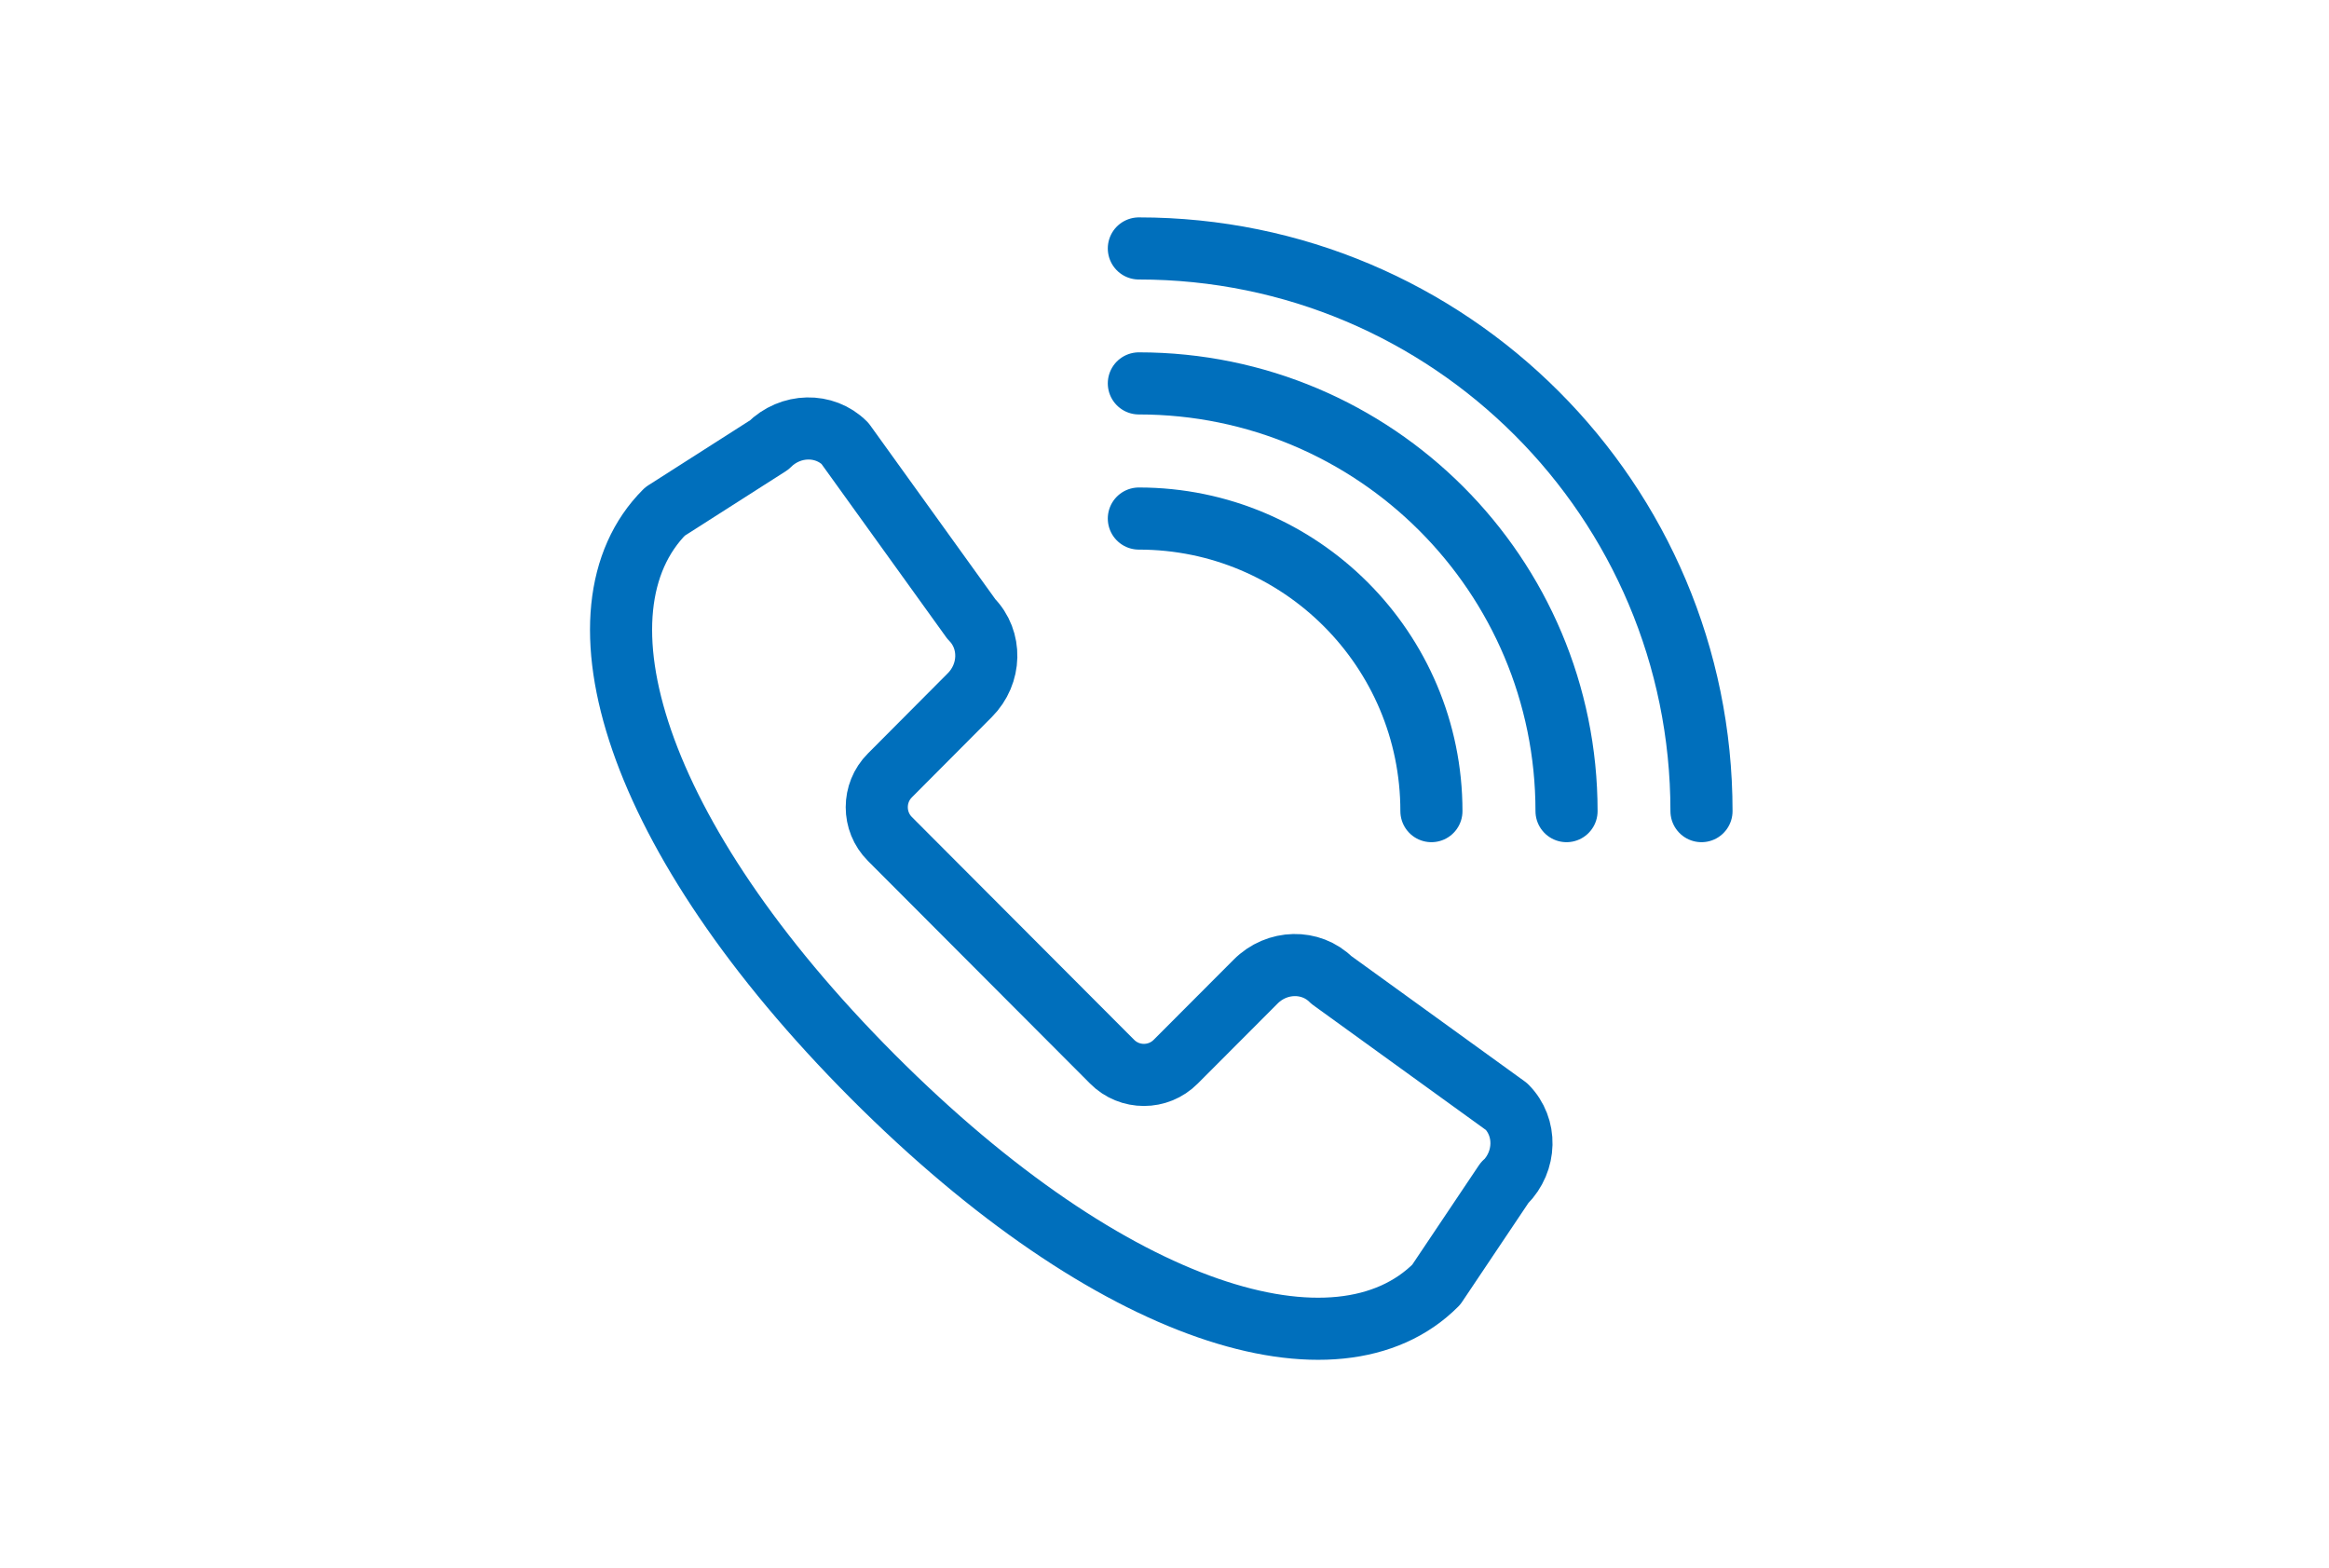 <svg width="150" height="101" viewBox="0 0 150 101" fill="none" xmlns="http://www.w3.org/2000/svg">
<mask id="mask0_591_35751" style="mask-type:alpha" maskUnits="userSpaceOnUse" x="0" y="0" width="150" height="101">
<rect width="150" height="101" fill="#D9D9D9"/>
</mask>
<g mask="url(#mask0_591_35751)">
<path d="M96.923 76.167C98.305 74.784 98.35 72.595 97.034 71.268L85.744 63.107C84.428 61.791 82.238 61.836 80.867 63.218L75.725 68.371C74.597 69.51 72.751 69.51 71.623 68.371L57.314 54.029C56.186 52.901 56.186 51.065 57.314 49.937L62.456 44.773C63.838 43.391 63.882 41.201 62.566 39.874L54.416 28.551C53.1 27.235 50.911 27.279 49.529 28.662L42.828 32.941C36.502 39.277 40.715 53.785 56.208 69.322C71.711 84.858 86.175 89.082 92.5 82.735L96.912 76.156L96.923 76.167Z" stroke="#006FBC" stroke-width="4" stroke-linecap="round" stroke-linejoin="round"/>
<path d="M100.893 52.237C100.893 37.021 88.563 24.691 73.348 24.691" stroke="#006FBC" stroke-width="4" stroke-linecap="round" stroke-linejoin="round"/>
<path d="M92.191 52.237C92.191 41.832 83.753 33.395 73.348 33.395" stroke="#006FBC" stroke-width="4" stroke-linecap="round" stroke-linejoin="round"/>
<path d="M109.585 52.237C109.585 32.222 93.363 16 73.348 16" stroke="#006FBC" stroke-width="4" stroke-linecap="round" stroke-linejoin="round"/>
</g>
</svg>
